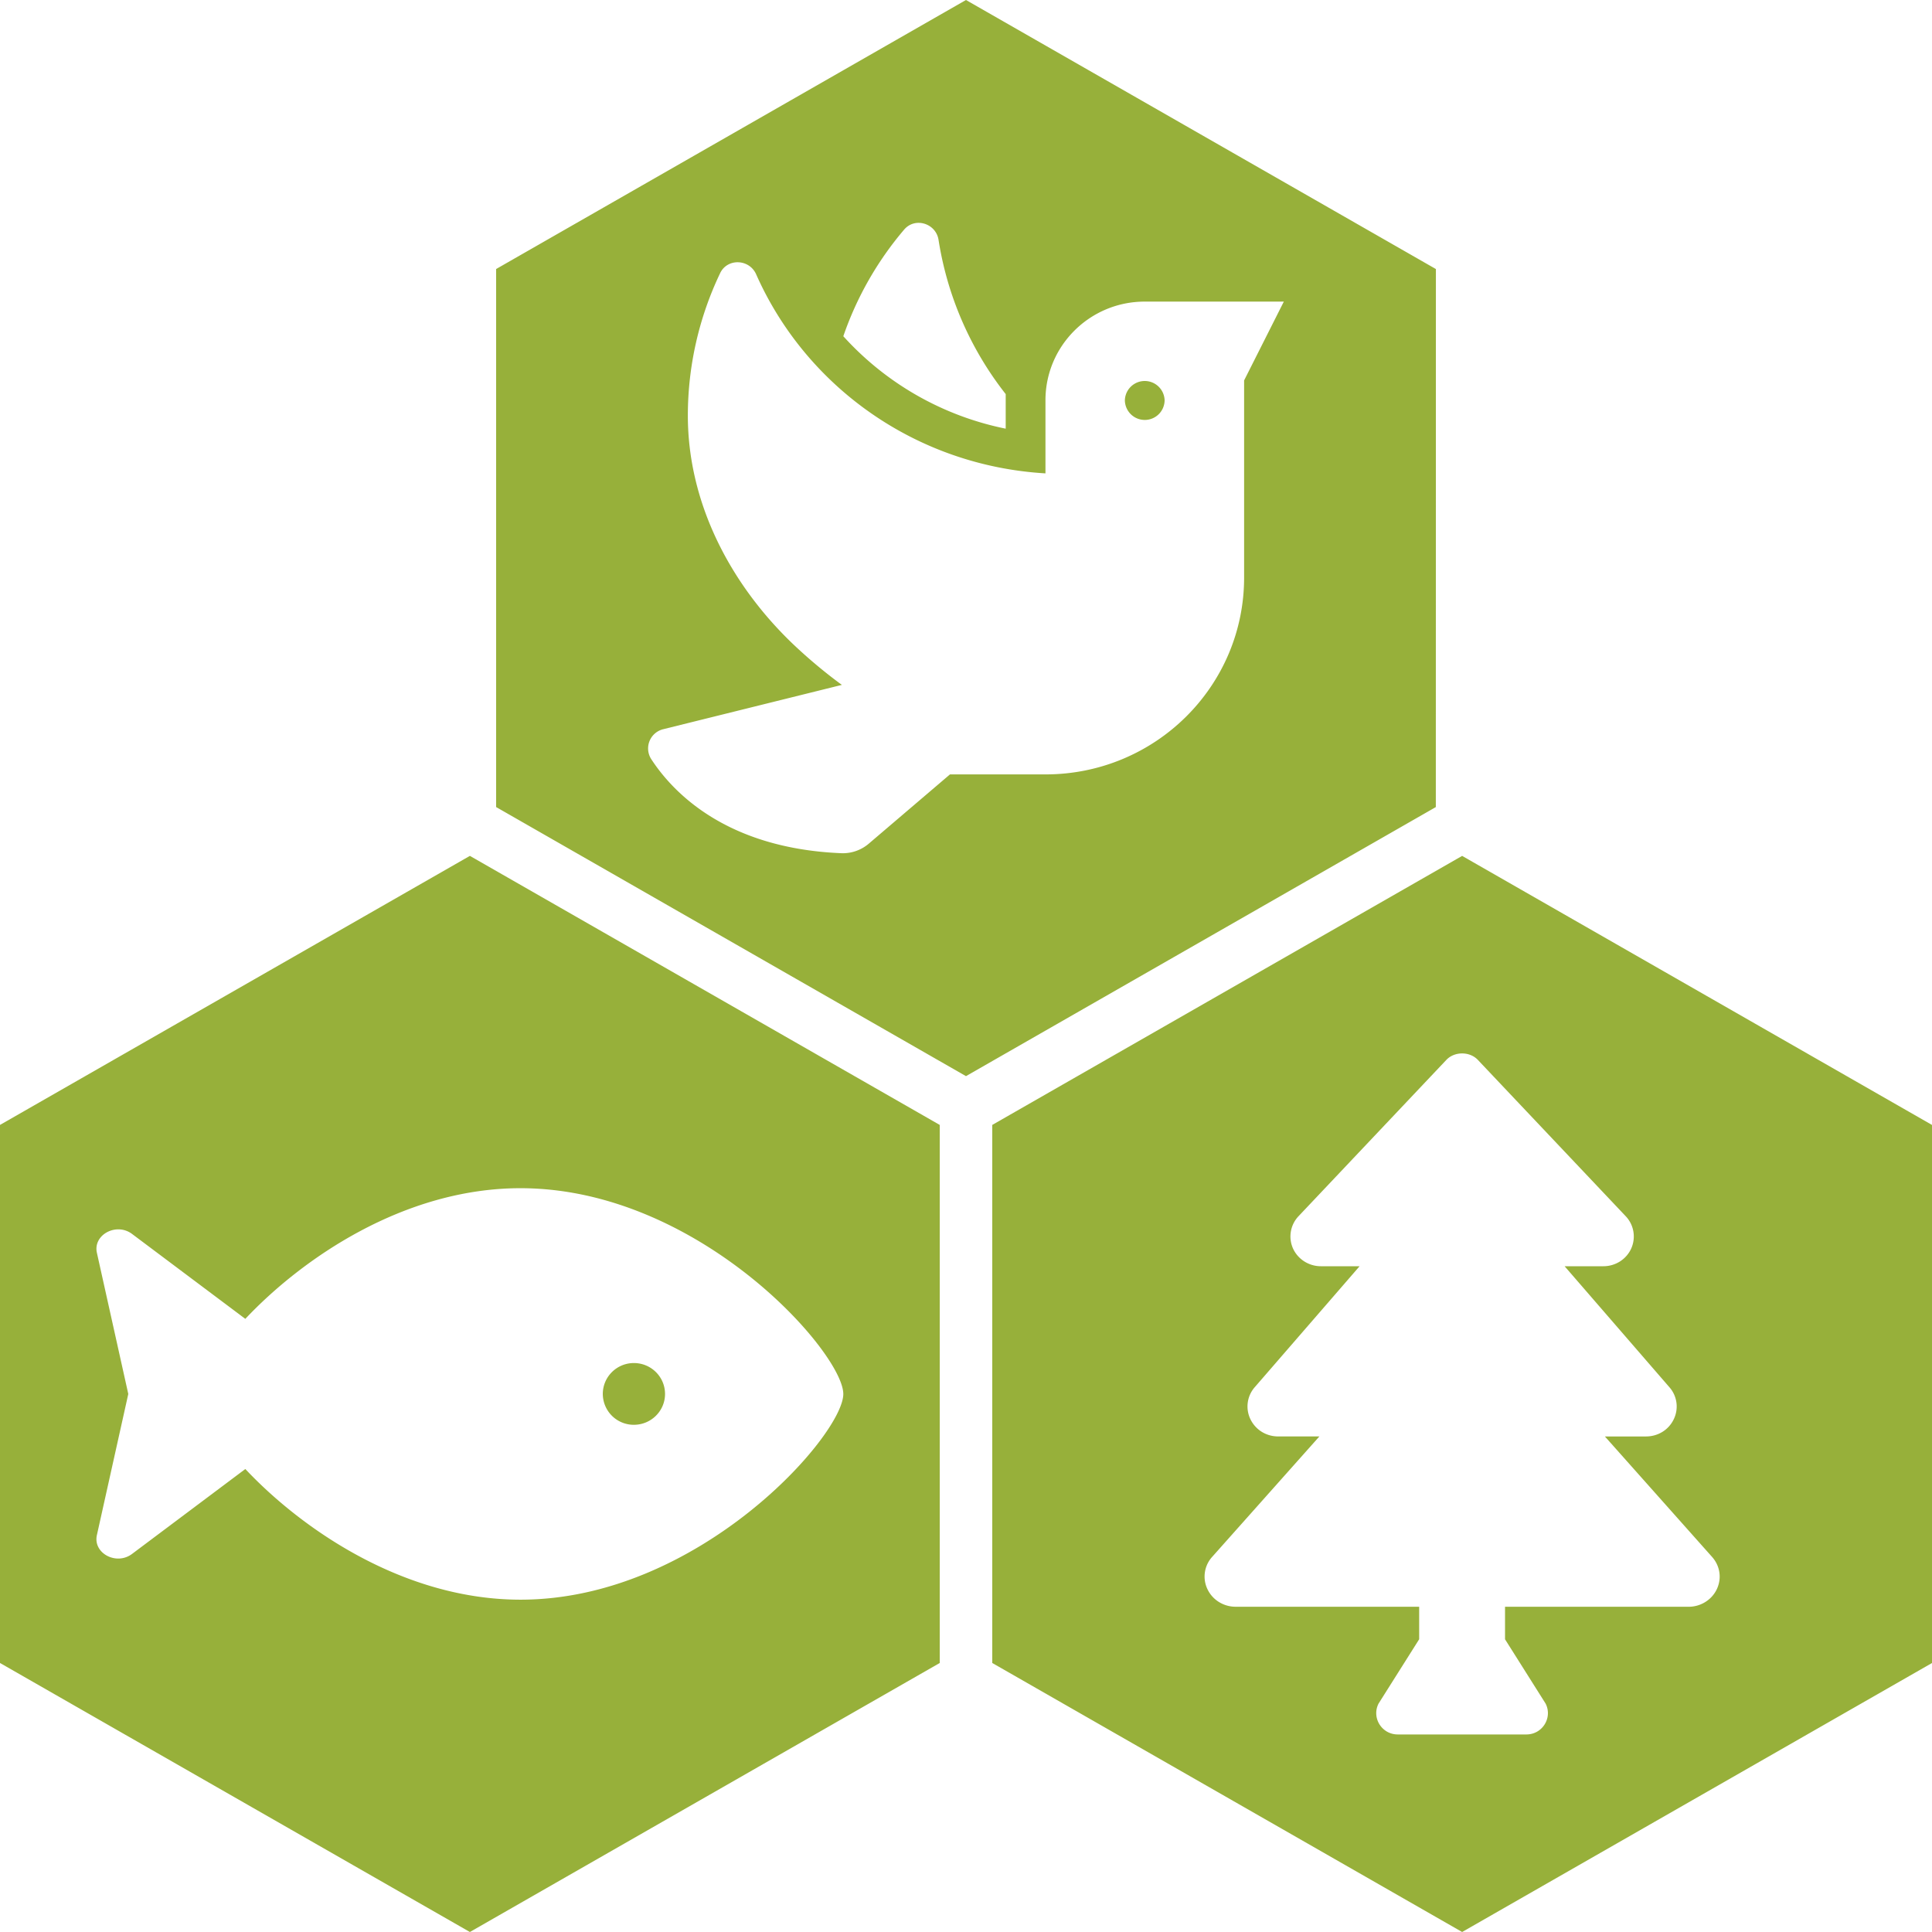 <svg xmlns="http://www.w3.org/2000/svg" width="100" height="100" xml:space="preserve"><path fill="#97b03a" d="m49.999 55.701-24.32-13.928V13.925L49.999 0l24.323 13.926-.004 27.848-24.319 13.927zm9.253-40.09c-2.839 0-5.139 2.287-5.139 5.106v3.785c-6.709-.396-12.403-4.494-14.975-10.305-.354-.797-1.491-.842-1.864-.058a17.107 17.107 0 0 0-1.671 7.373c0 4.513 2.191 8.725 5.469 11.849a26.14 26.14 0 0 0 2.502 2.089l-9.25 2.295a1.024 1.024 0 0 0-.611 1.555c1.12 1.714 3.882 4.621 9.848 4.862a2.065 2.065 0 0 0 1.418-.504l4.191-3.575h4.943c5.681 0 10.282-4.556 10.282-10.188V19.69l2.056-4.079h-7.199zm-7.197 6.577v-1.79a17.214 17.214 0 0 1-3.476-7.981c-.134-.859-1.221-1.198-1.785-.528a17.087 17.087 0 0 0-3.144 5.514 15.464 15.464 0 0 0 8.405 4.785zm7.197-.452a1.03 1.03 0 0 1-1.029-1.019 1.029 1.029 0 0 1 2.057 0 1.026 1.026 0 0 1-1.028 1.019zM24.321 100 0 86.076v-27.85L24.321 44.3l24.32 13.926v27.85L24.321 100zm2.621-38.499c-6.037 0-11.31 3.647-14.244 6.763L6.837 63.87c-.813-.611-2.028.039-1.822.973l1.625 7.309-1.625 7.305c-.209.938 1.006 1.586 1.82.974l5.863-4.395c2.934 3.119 8.207 6.763 14.244 6.763 9.227 0 16.707-8.521 16.707-10.646-.001-2.132-7.48-10.652-16.707-10.652zm5.868 12.246a1.603 1.603 0 0 1-1.609-1.596c0-.885.722-1.6 1.609-1.6.891 0 1.612.715 1.612 1.6 0 .881-.722 1.596-1.612 1.596zM75.68 100 51.359 86.076v-27.85L75.68 44.301 100 58.227v27.85L75.68 100zm7.389-25.649h2.125c.627 0 1.181-.344 1.442-.897a1.508 1.508 0 0 0-.229-1.653l-5.423-6.261h2.007c.633 0 1.201-.368 1.448-.934a1.523 1.523 0 0 0-.296-1.659l-7.654-8.092c-.421-.439-1.199-.439-1.621 0l-7.653 8.092a1.525 1.525 0 0 0-.296 1.659c.25.565.819.934 1.449.934h2.004l-5.426 6.26a1.514 1.514 0 0 0-.226 1.654c.267.553.816.896 1.442.896h2.129l-5.548 6.232a1.513 1.513 0 0 0-.247 1.669c.26.556.831.914 1.46.914h9.5v1.683l-2.103 3.331c-.37.732.167 1.596.994 1.596h6.66c.825 0 1.364-.863.994-1.596l-2.101-3.33v-1.683h9.503c.626 0 1.199-.358 1.461-.914.262-.562.167-1.2-.25-1.669l-5.545-6.232z"/></svg>